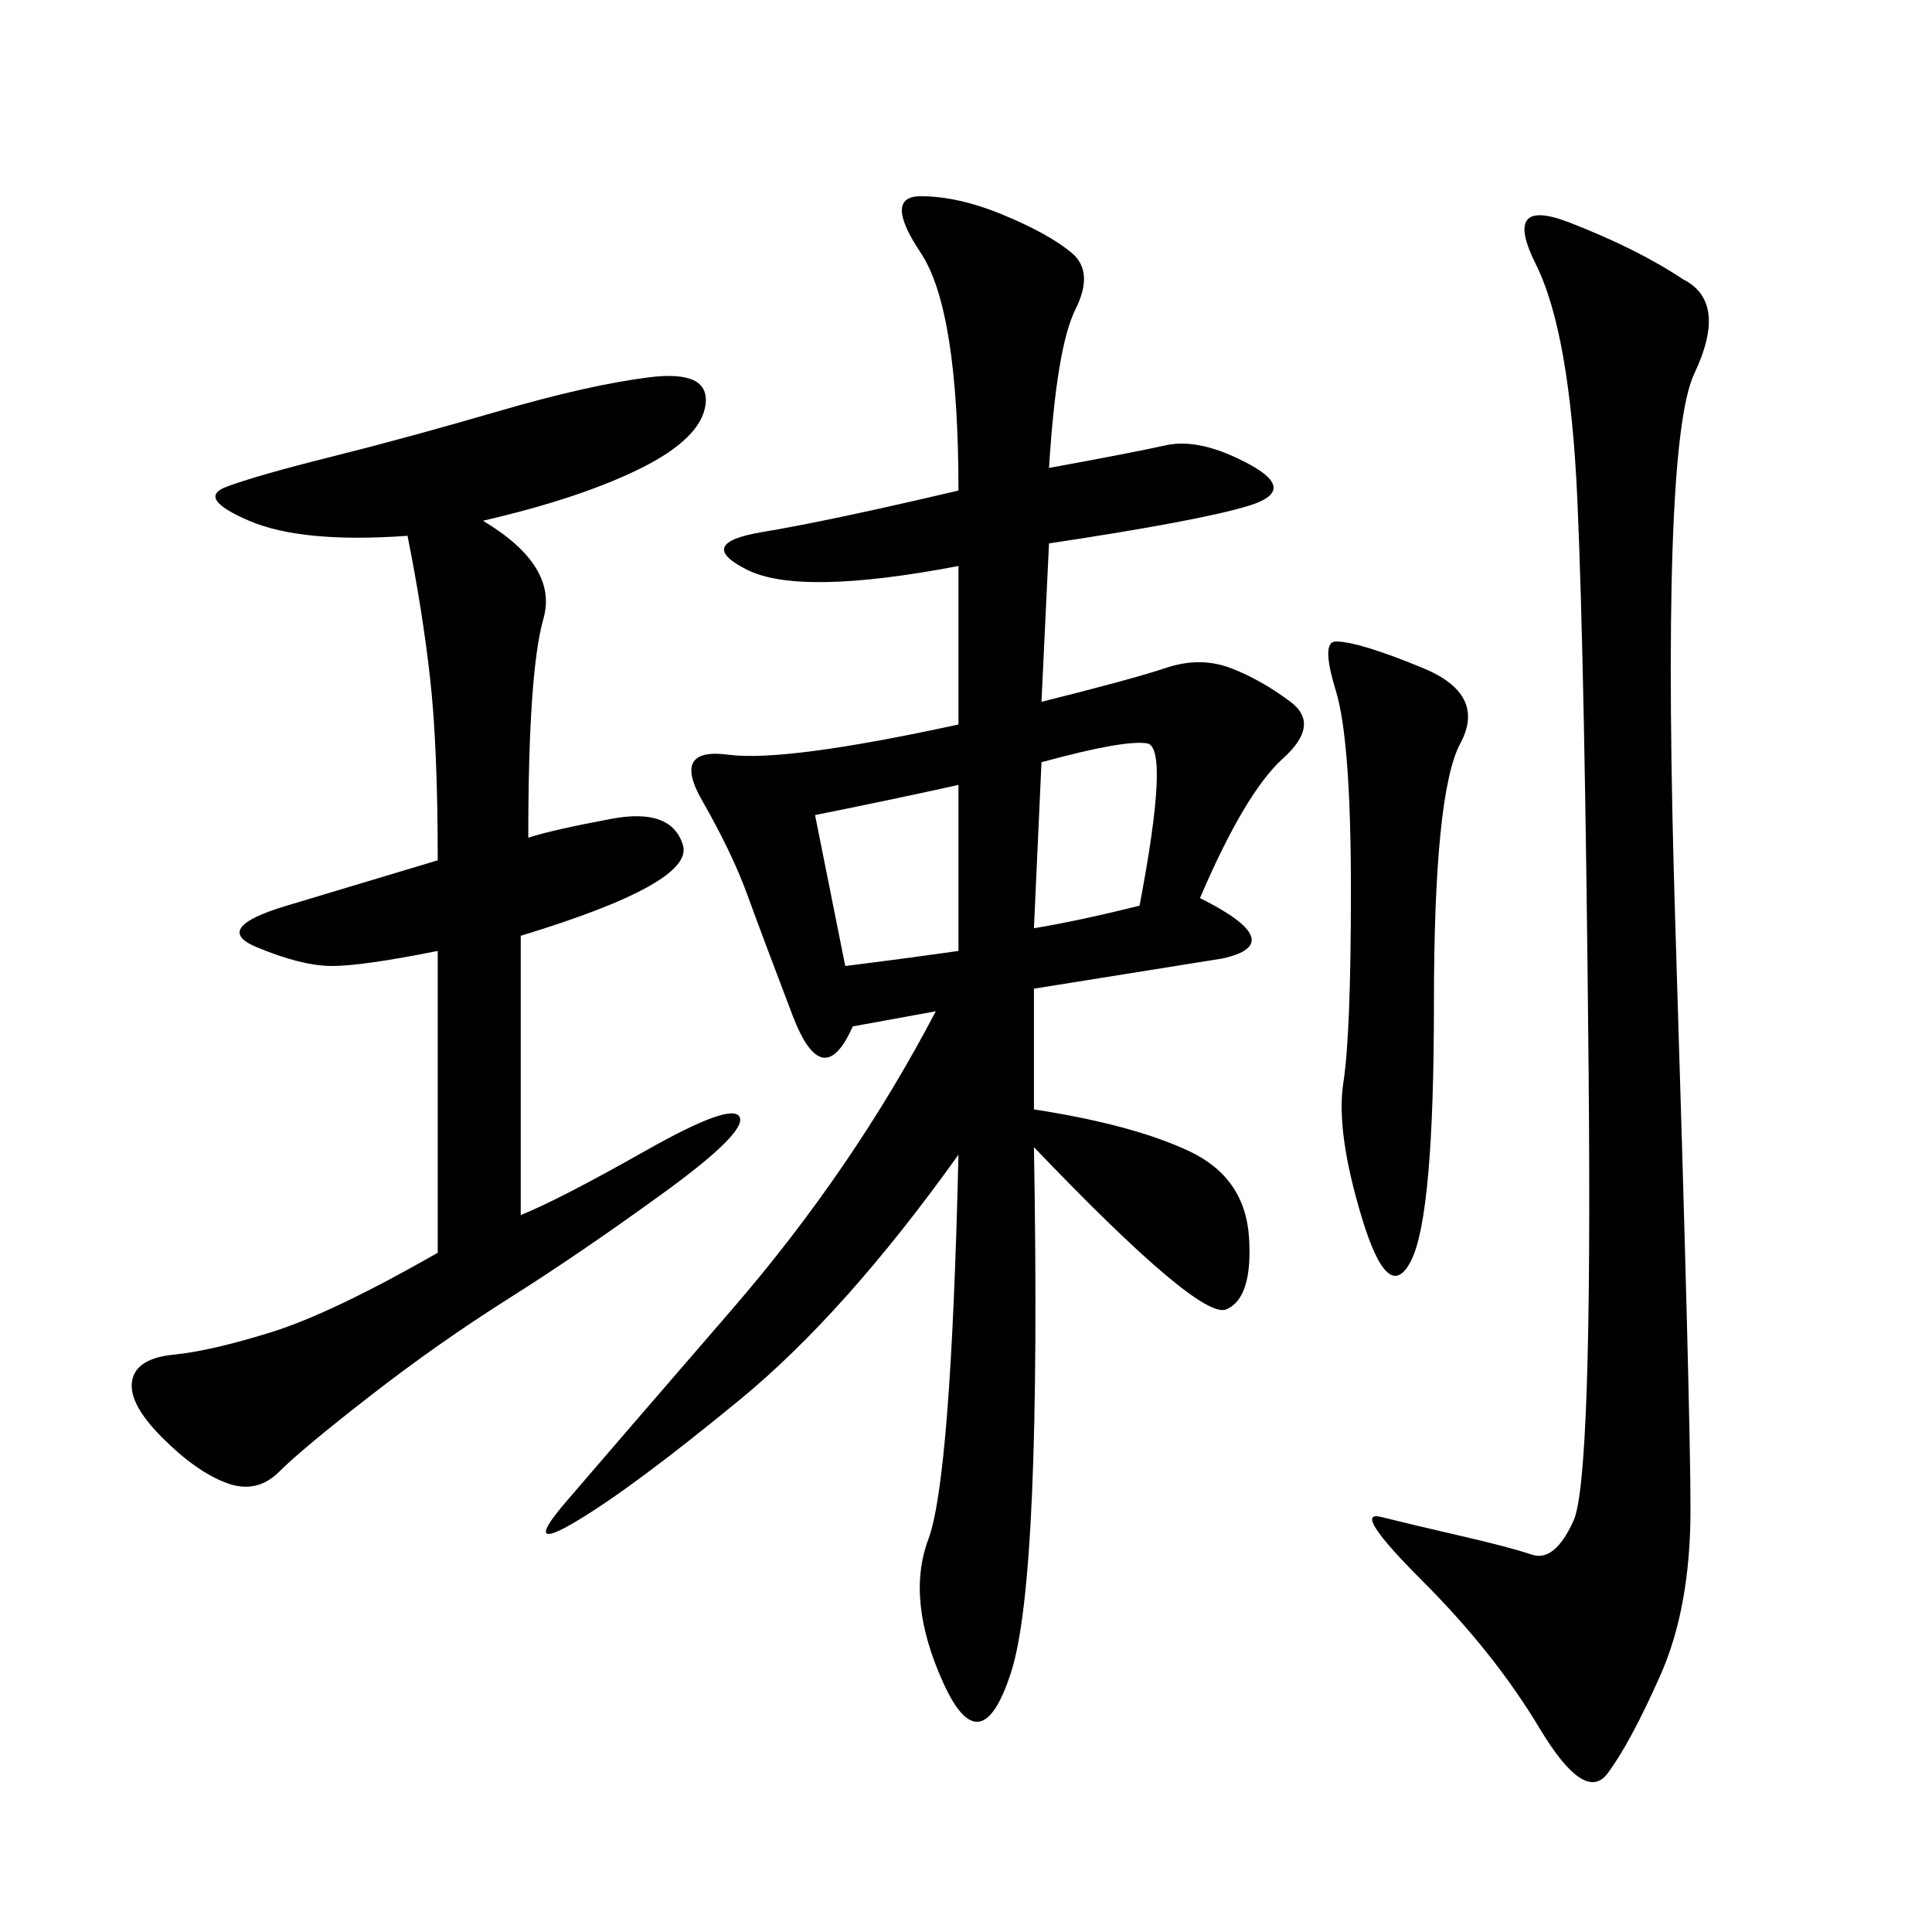 <svg xmlns="http://www.w3.org/2000/svg" xmlns:xlink="http://www.w3.org/1999/xlink" width="300" height="300"><path d="M186.33 139.45Q200.39 146.48 189.84 148.83L189.84 148.83L160.55 153.52L160.55 172.27Q175.78 174.61 184.57 178.71Q193.36 182.81 193.95 192.19Q194.53 201.56 190.43 203.32Q186.33 205.08 160.55 178.13L160.55 178.13Q161.72 244.92 157.03 259.57Q152.34 274.22 146.48 261.33Q140.63 248.44 144.14 239.06Q147.66 229.69 148.83 179.30L148.83 179.30Q131.25 203.91 114.84 217.38Q98.44 230.86 89.65 236.13Q80.86 241.41 87.89 233.20Q94.92 225 113.67 203.32Q132.42 181.64 145.31 157.03L145.31 157.03L132.42 159.38Q127.73 169.92 123.05 157.62Q118.36 145.31 116.02 138.87Q113.67 132.42 108.98 124.22Q104.30 116.02 113.09 117.19Q121.88 118.36 148.83 112.50L148.83 112.50L148.83 87.89Q124.22 92.58 116.02 88.48Q107.81 84.38 118.36 82.62Q128.91 80.86 148.83 76.17L148.83 76.17Q148.83 48.05 142.97 39.26Q137.11 30.47 142.97 30.47L142.97 30.47Q148.83 30.47 155.86 33.40Q162.89 36.33 166.41 39.26Q169.92 42.19 166.99 48.05Q164.06 53.91 162.89 72.66L162.89 72.66Q175.78 70.31 181.05 69.14Q186.33 67.97 193.95 72.07Q201.56 76.17 193.95 78.52Q186.33 80.86 162.89 84.38L162.89 84.38L161.72 108.98Q175.78 105.47 181.05 103.71Q186.33 101.95 191.02 103.71Q195.70 105.47 200.39 108.98Q205.08 112.50 199.22 117.77Q193.36 123.05 186.33 139.45L186.33 139.45ZM75 80.86Q86.72 87.89 84.38 96.09Q82.03 104.30 82.03 130.08L82.03 130.08Q85.55 128.91 94.92 127.15Q104.30 125.39 106.05 131.25Q107.81 137.11 80.86 145.31L80.86 145.31L80.86 188.67Q86.72 186.33 100.20 178.71Q113.67 171.09 114.84 173.44Q116.02 175.78 103.13 185.16Q90.23 194.53 79.10 201.56Q67.97 208.59 57.42 216.80Q46.88 225 43.36 228.52Q39.84 232.03 35.16 230.27Q30.47 228.52 25.20 223.24Q19.92 217.97 20.51 214.45Q21.09 210.94 26.95 210.35Q32.81 209.77 42.19 206.84Q51.56 203.91 67.97 194.53L67.97 194.53L67.97 147.66Q56.25 150 51.56 150L51.56 150Q46.88 150 39.84 147.07Q32.81 144.14 44.53 140.63L44.53 140.63L67.97 133.59Q67.97 116.02 66.80 105.47Q65.63 94.92 63.28 83.20L63.28 83.20Q46.88 84.38 38.67 80.86Q30.47 77.34 35.16 75.59Q39.84 73.83 51.56 70.90Q63.28 67.97 77.34 63.87Q91.41 59.77 100.78 58.59Q110.16 57.42 109.57 62.70Q108.98 67.97 99.61 72.66Q90.23 77.34 75 80.86L75 80.86ZM261.33 43.36Q268.36 46.88 263.09 58.01Q257.81 69.14 260.16 144.14Q262.50 219.14 262.50 234.38L262.50 234.38Q262.50 249.61 257.81 260.16Q253.13 270.70 249.61 275.39Q246.09 280.08 239.06 268.36Q232.03 256.64 220.90 245.51Q209.77 234.38 214.45 235.55Q219.14 236.72 226.76 238.48Q234.38 240.23 237.89 241.41Q241.41 242.58 244.34 236.13Q247.27 229.69 246.68 166.41Q246.09 103.13 244.92 77.34Q243.75 51.56 238.48 41.02Q233.20 30.47 243.75 34.57Q254.30 38.67 261.33 43.36L261.33 43.36ZM207.42 99.61Q210.94 99.61 220.90 103.71Q230.86 107.81 226.76 115.43Q222.66 123.05 222.66 155.86L222.66 155.86Q222.66 188.67 219.14 195.70Q215.63 202.73 211.52 189.26Q207.42 175.78 208.59 168.16Q209.77 160.55 209.77 138.28L209.77 138.28Q209.77 114.84 207.42 107.23Q205.08 99.61 207.42 99.61L207.42 99.61ZM126.56 126.56L131.25 150Q140.63 148.83 148.83 147.66L148.83 147.66L148.83 121.88Q138.28 124.22 126.56 126.56L126.56 126.56ZM161.72 118.36L160.55 144.14Q167.58 142.97 176.95 140.63L176.95 140.63Q181.64 116.02 178.13 115.43Q174.61 114.84 161.72 118.36L161.72 118.36Z"/></svg>

